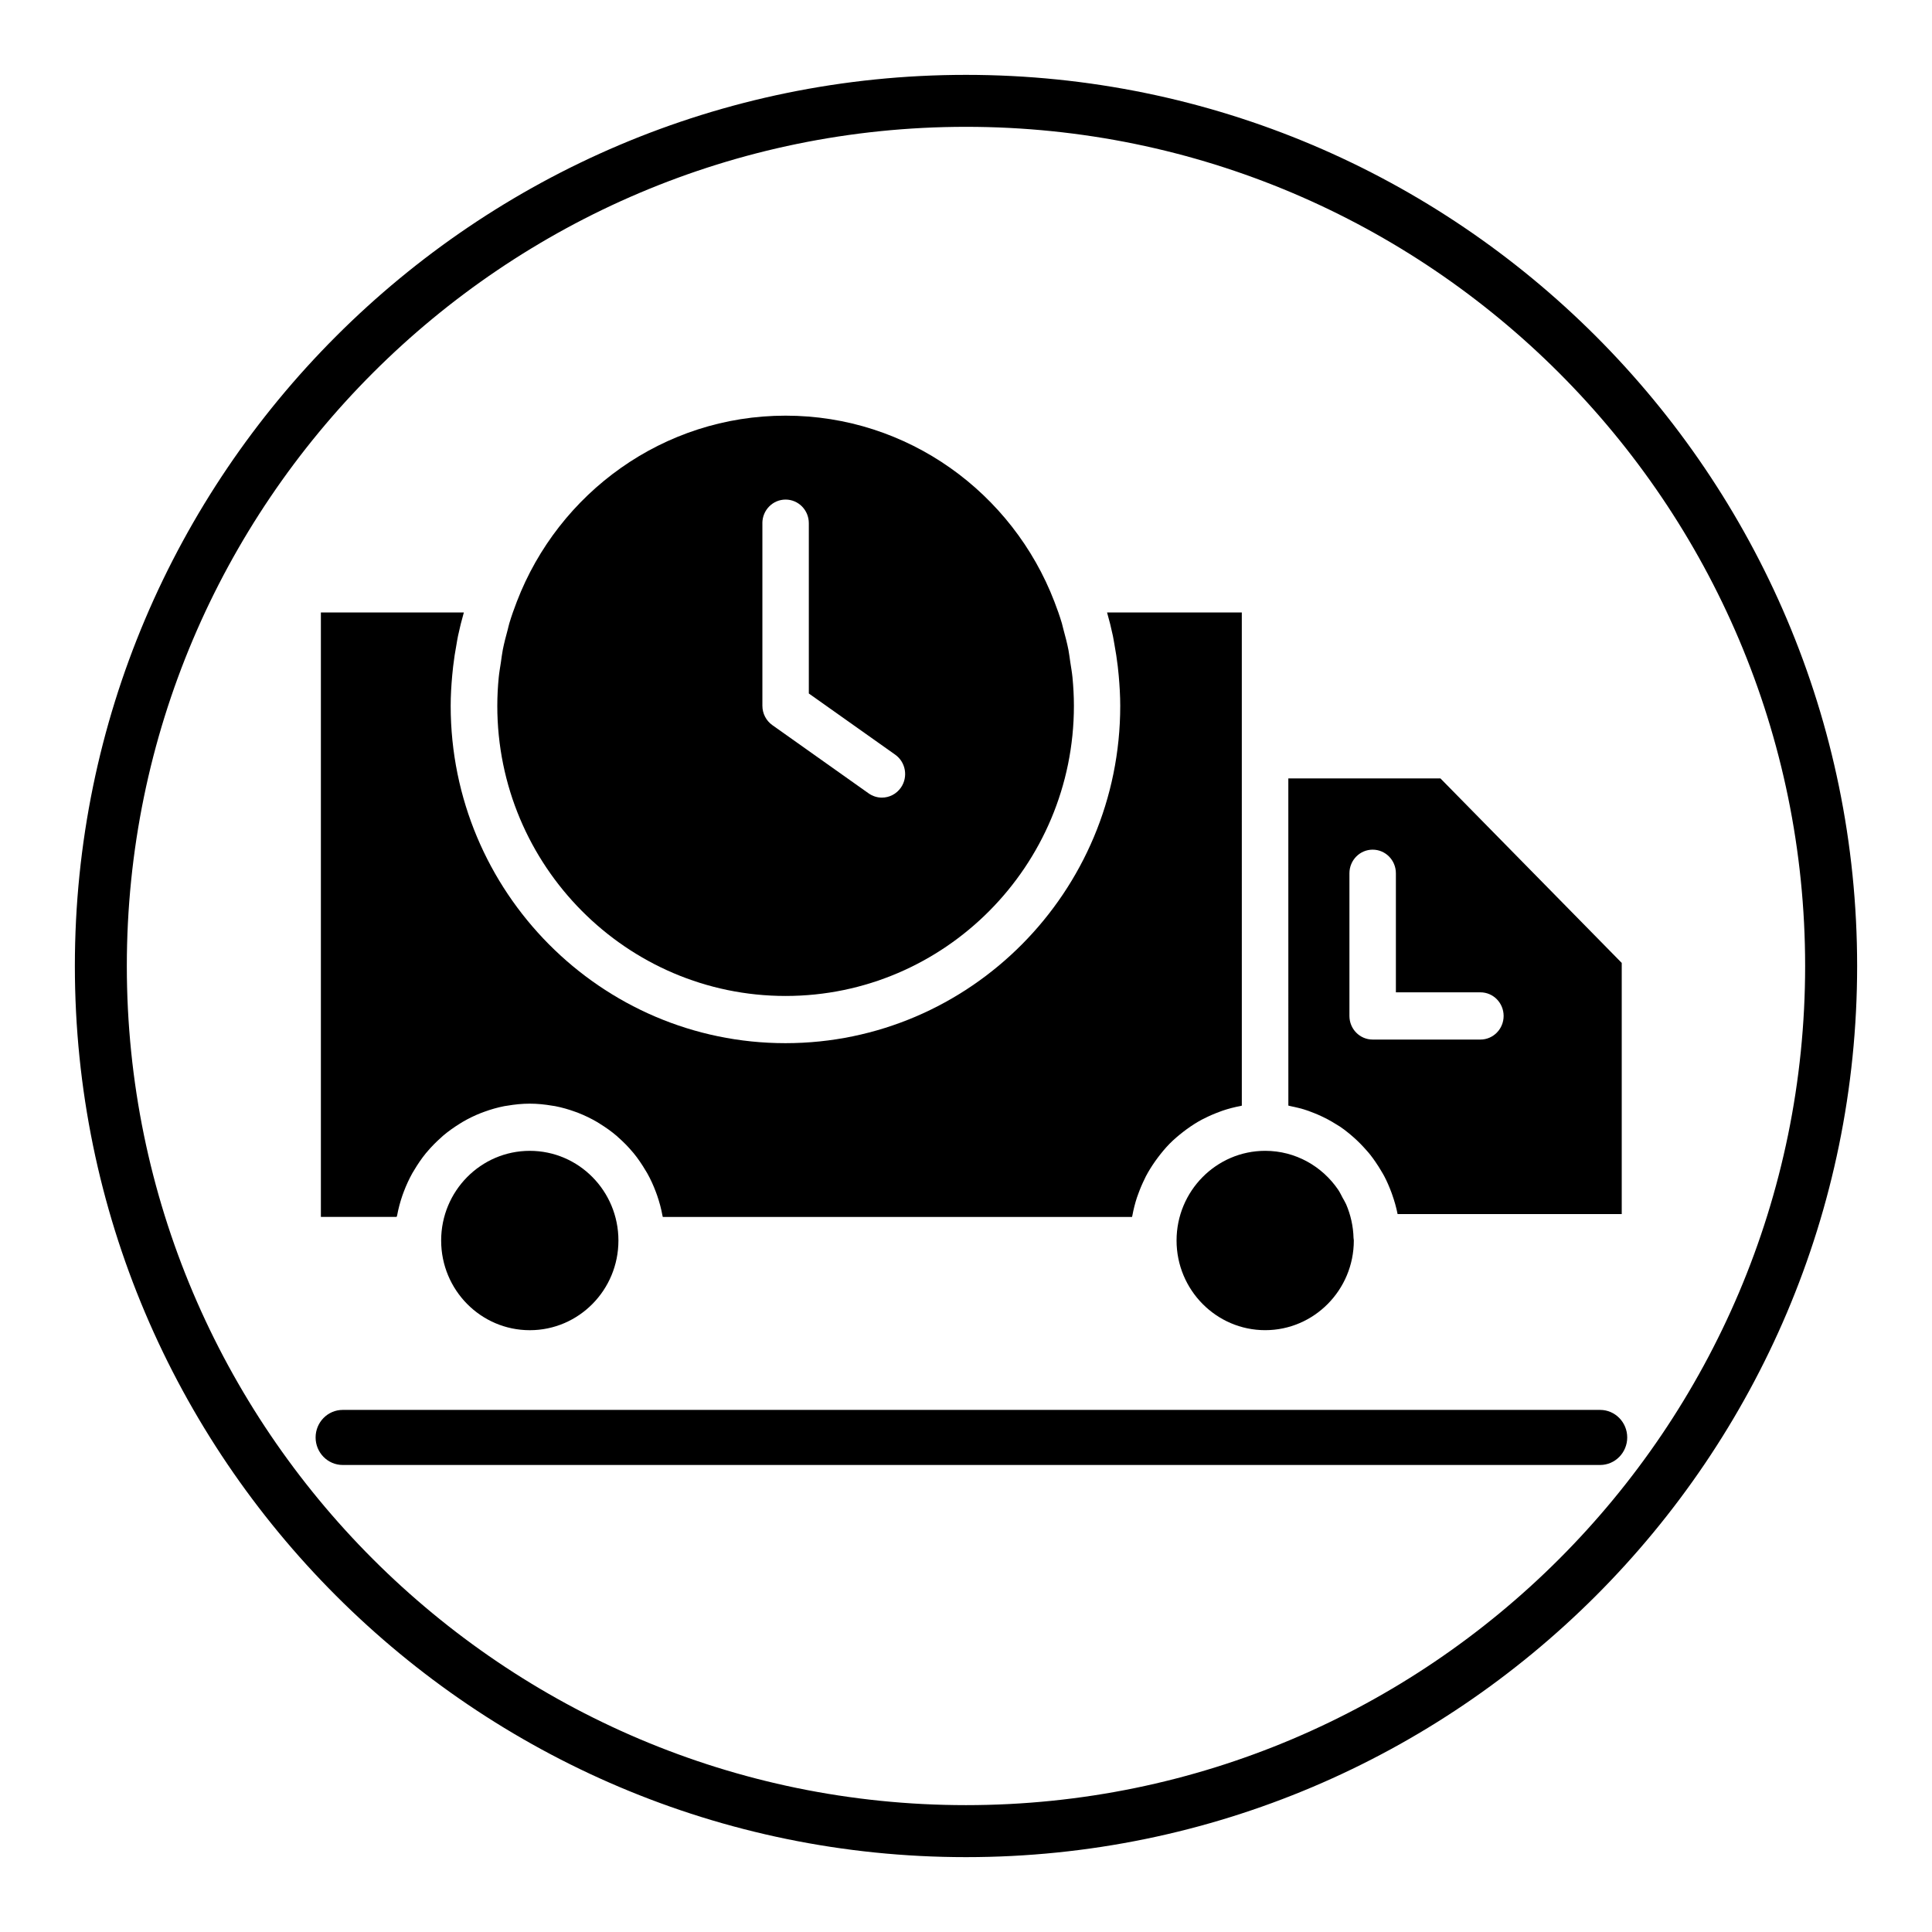 <?xml version="1.0" encoding="UTF-8"?>
<!-- Uploaded to: SVG Repo, www.svgrepo.com, Generator: SVG Repo Mixer Tools -->
<svg fill="#000000" width="800px" height="800px" version="1.1" viewBox="144 144 512 512" xmlns="http://www.w3.org/2000/svg">
 <g>
  <path d="m400 636.16c-130.22 0-236.16-105.94-236.16-236.16s105.95-236.16 236.16-236.16 236.16 105.94 236.16 236.16c0 130.22-105.94 236.16-236.16 236.16zm0-458.55c-122.62 0-222.39 99.762-222.39 222.39 0 122.62 99.762 222.38 222.39 222.38 122.62 0 222.38-99.762 222.38-222.38 0-122.62-99.762-222.39-222.38-222.39z"/>
  <path d="m568.05 517.64h-333.23c-3.961 0-7.18 3.273-7.18 7.297 0 4.023 3.219 7.297 7.18 7.297h333.23c3.961 0 7.18-3.273 7.18-7.297 0-4.019-3.219-7.297-7.18-7.297z"/>
  <path d="m490.16 438.2c0.629 0.203 1.234 0.457 1.859 0.684 0.762 0.293 1.512 0.613 2.242 0.961 1.332 0.621 2.606 1.332 3.84 2.102 0.41 0.262 0.828 0.488 1.219 0.762 0.789 0.535 1.527 1.117 2.266 1.723 0.371 0.301 0.723 0.605 1.078 0.922 1.117 0.984 2.164 2.031 3.156 3.148 0.434 0.488 0.875 0.969 1.273 1.473 0.473 0.598 0.922 1.211 1.355 1.844 0.629 0.906 1.219 1.836 1.77 2.793 0.195 0.348 0.418 0.684 0.598 1.039 0.746 1.41 1.371 2.883 1.938 4.394 0.07 0.188 0.141 0.379 0.203 0.574 0.582 1.66 1.078 3.363 1.418 5.117h59.402v-66.551l-48.051-48.902h-40.305l0.008 86.711c0.172 0.031 0.332 0.094 0.504 0.125 1.449 0.285 2.859 0.641 4.227 1.082zm11.453-62.773c0-3.457 2.754-6.258 6.156-6.258 3.402 0 6.156 2.793 6.156 6.258v31.551h22.395c3.402 0 6.156 2.793 6.156 6.258 0 3.457-2.754 6.258-6.156 6.258h-28.551c-3.402 0-6.156-2.793-6.156-6.258z"/>
  <path d="m352.19 407.94c42.133 0 76.406-34.496 76.406-76.887 0-2.543-0.141-5.055-0.379-7.543-0.133-1.34-0.371-2.668-0.574-4-0.164-1.094-0.293-2.203-0.496-3.281-0.355-1.801-0.82-3.582-1.309-5.359-0.148-0.566-0.27-1.141-0.434-1.707-0.574-1.938-1.258-3.84-1.992-5.746-11.059-28.773-38.777-49.262-71.219-49.262-32.449 0-60.164 20.492-71.219 49.262-0.73 1.898-1.418 3.809-1.992 5.746-0.164 0.559-0.285 1.141-0.434 1.707-0.488 1.777-0.953 3.559-1.309 5.359-0.211 1.078-0.332 2.188-0.496 3.281-0.203 1.332-0.441 2.66-0.574 4-0.242 2.481-0.379 4.992-0.379 7.543-0.008 42.398 34.27 76.887 76.398 76.887zm-6.156-125.29c0-3.457 2.754-6.258 6.156-6.258s6.156 2.793 6.156 6.258v45.129l22.891 16.215c2.785 1.977 3.473 5.871 1.527 8.707-1.195 1.738-3.109 2.676-5.055 2.676-1.211 0-2.441-0.371-3.512-1.125l-25.52-18.09c-1.652-1.172-2.637-3.086-2.637-5.133v-48.379z"/>
  <path d="m249.23 466.16c0.34-1.844 0.82-3.637 1.418-5.367 0.109-0.316 0.219-0.621 0.34-0.93 0.645-1.715 1.41-3.379 2.289-4.961 0.133-0.234 0.285-0.465 0.426-0.699 0.961-1.621 2.008-3.18 3.195-4.629 0.055-0.07 0.125-0.133 0.18-0.203 1.195-1.434 2.512-2.762 3.914-4 0.133-0.117 0.262-0.25 0.402-0.371 1.395-1.188 2.891-2.242 4.449-3.211 0.262-0.156 0.504-0.324 0.762-0.473 1.551-0.906 3.172-1.691 4.856-2.356 0.301-0.117 0.598-0.219 0.898-0.332 1.723-0.629 3.504-1.141 5.336-1.496 0.242-0.047 0.488-0.07 0.73-0.109 1.945-0.332 3.93-0.543 5.969-0.543s4.023 0.211 5.969 0.543c0.242 0.039 0.496 0.07 0.73 0.109 1.836 0.355 3.613 0.867 5.336 1.496 0.301 0.109 0.598 0.211 0.898 0.332 1.684 0.668 3.305 1.449 4.856 2.356 0.262 0.148 0.512 0.316 0.762 0.473 1.559 0.969 3.062 2.023 4.457 3.211 0.141 0.117 0.27 0.25 0.402 0.371 1.402 1.227 2.715 2.559 3.914 4 0.055 0.07 0.125 0.133 0.18 0.203 1.188 1.449 2.234 3.008 3.195 4.629 0.141 0.234 0.293 0.465 0.426 0.699 0.891 1.582 1.645 3.242 2.289 4.961 0.117 0.309 0.227 0.613 0.34 0.93 0.598 1.738 1.086 3.527 1.418 5.367 0.023 0.117 0.07 0.219 0.086 0.34h124.35c0.023-0.125 0.07-0.242 0.094-0.379 0.301-1.621 0.699-3.211 1.203-4.746 0.102-0.316 0.227-0.621 0.34-0.938 0.496-1.387 1.07-2.738 1.723-4.047 0.102-0.211 0.195-0.426 0.301-0.637 0.746-1.426 1.598-2.769 2.519-4.078 0.211-0.301 0.434-0.59 0.645-0.883 0.977-1.289 2-2.543 3.133-3.691 0.008-0.008 0.023-0.016 0.031-0.031 1.125-1.141 2.356-2.172 3.613-3.148 0.293-0.227 0.582-0.449 0.875-0.66 1.281-0.93 2.613-1.793 4.016-2.543 0.211-0.117 0.434-0.203 0.645-0.316 1.281-0.66 2.613-1.234 3.984-1.738 0.309-0.109 0.598-0.234 0.914-0.34 1.527-0.512 3.094-0.922 4.699-1.219 0.125-0.023 0.234-0.07 0.363-0.094l-0.004-92.98v-37.715h-35.707c0.59 2.047 1.102 4.117 1.543 6.195 0.156 0.738 0.262 1.496 0.402 2.242 0.363 1.945 0.66 3.898 0.891 5.856 0.094 0.805 0.18 1.605 0.25 2.418 0.234 2.66 0.402 5.336 0.402 8.023 0 49.293-39.801 89.402-88.719 89.402-48.918 0-88.719-40.109-88.719-89.402 0-2.691 0.164-5.359 0.402-8.023 0.07-0.812 0.164-1.613 0.25-2.418 0.227-1.961 0.527-3.914 0.891-5.856 0.133-0.746 0.242-1.504 0.402-2.242 0.441-2.078 0.953-4.148 1.543-6.195h-37.887v160.18h20.066c0.055-0.117 0.102-0.227 0.125-0.336z"/>
  <path d="m307.89 472.75c0 13.129-10.516 23.766-23.488 23.766s-23.492-10.637-23.492-23.766c0-13.125 10.52-23.766 23.492-23.766s23.488 10.641 23.488 23.766"/>
  <path d="m455.8 472.75c0 13.098 10.531 23.758 23.488 23.758 12.949 0 23.488-10.66 23.488-23.758 0-0.172-0.047-0.332-0.047-0.496 0-0.039-0.023-0.062-0.023-0.102-0.078-3.203-0.781-6.227-1.953-8.973-0.27-0.605-0.621-1.164-0.938-1.746-0.371-0.699-0.715-1.426-1.148-2.086-4.234-6.25-11.336-10.367-19.375-10.367-12.961 0.004-23.492 10.664-23.492 23.77z"/>
 </g>
</svg>
